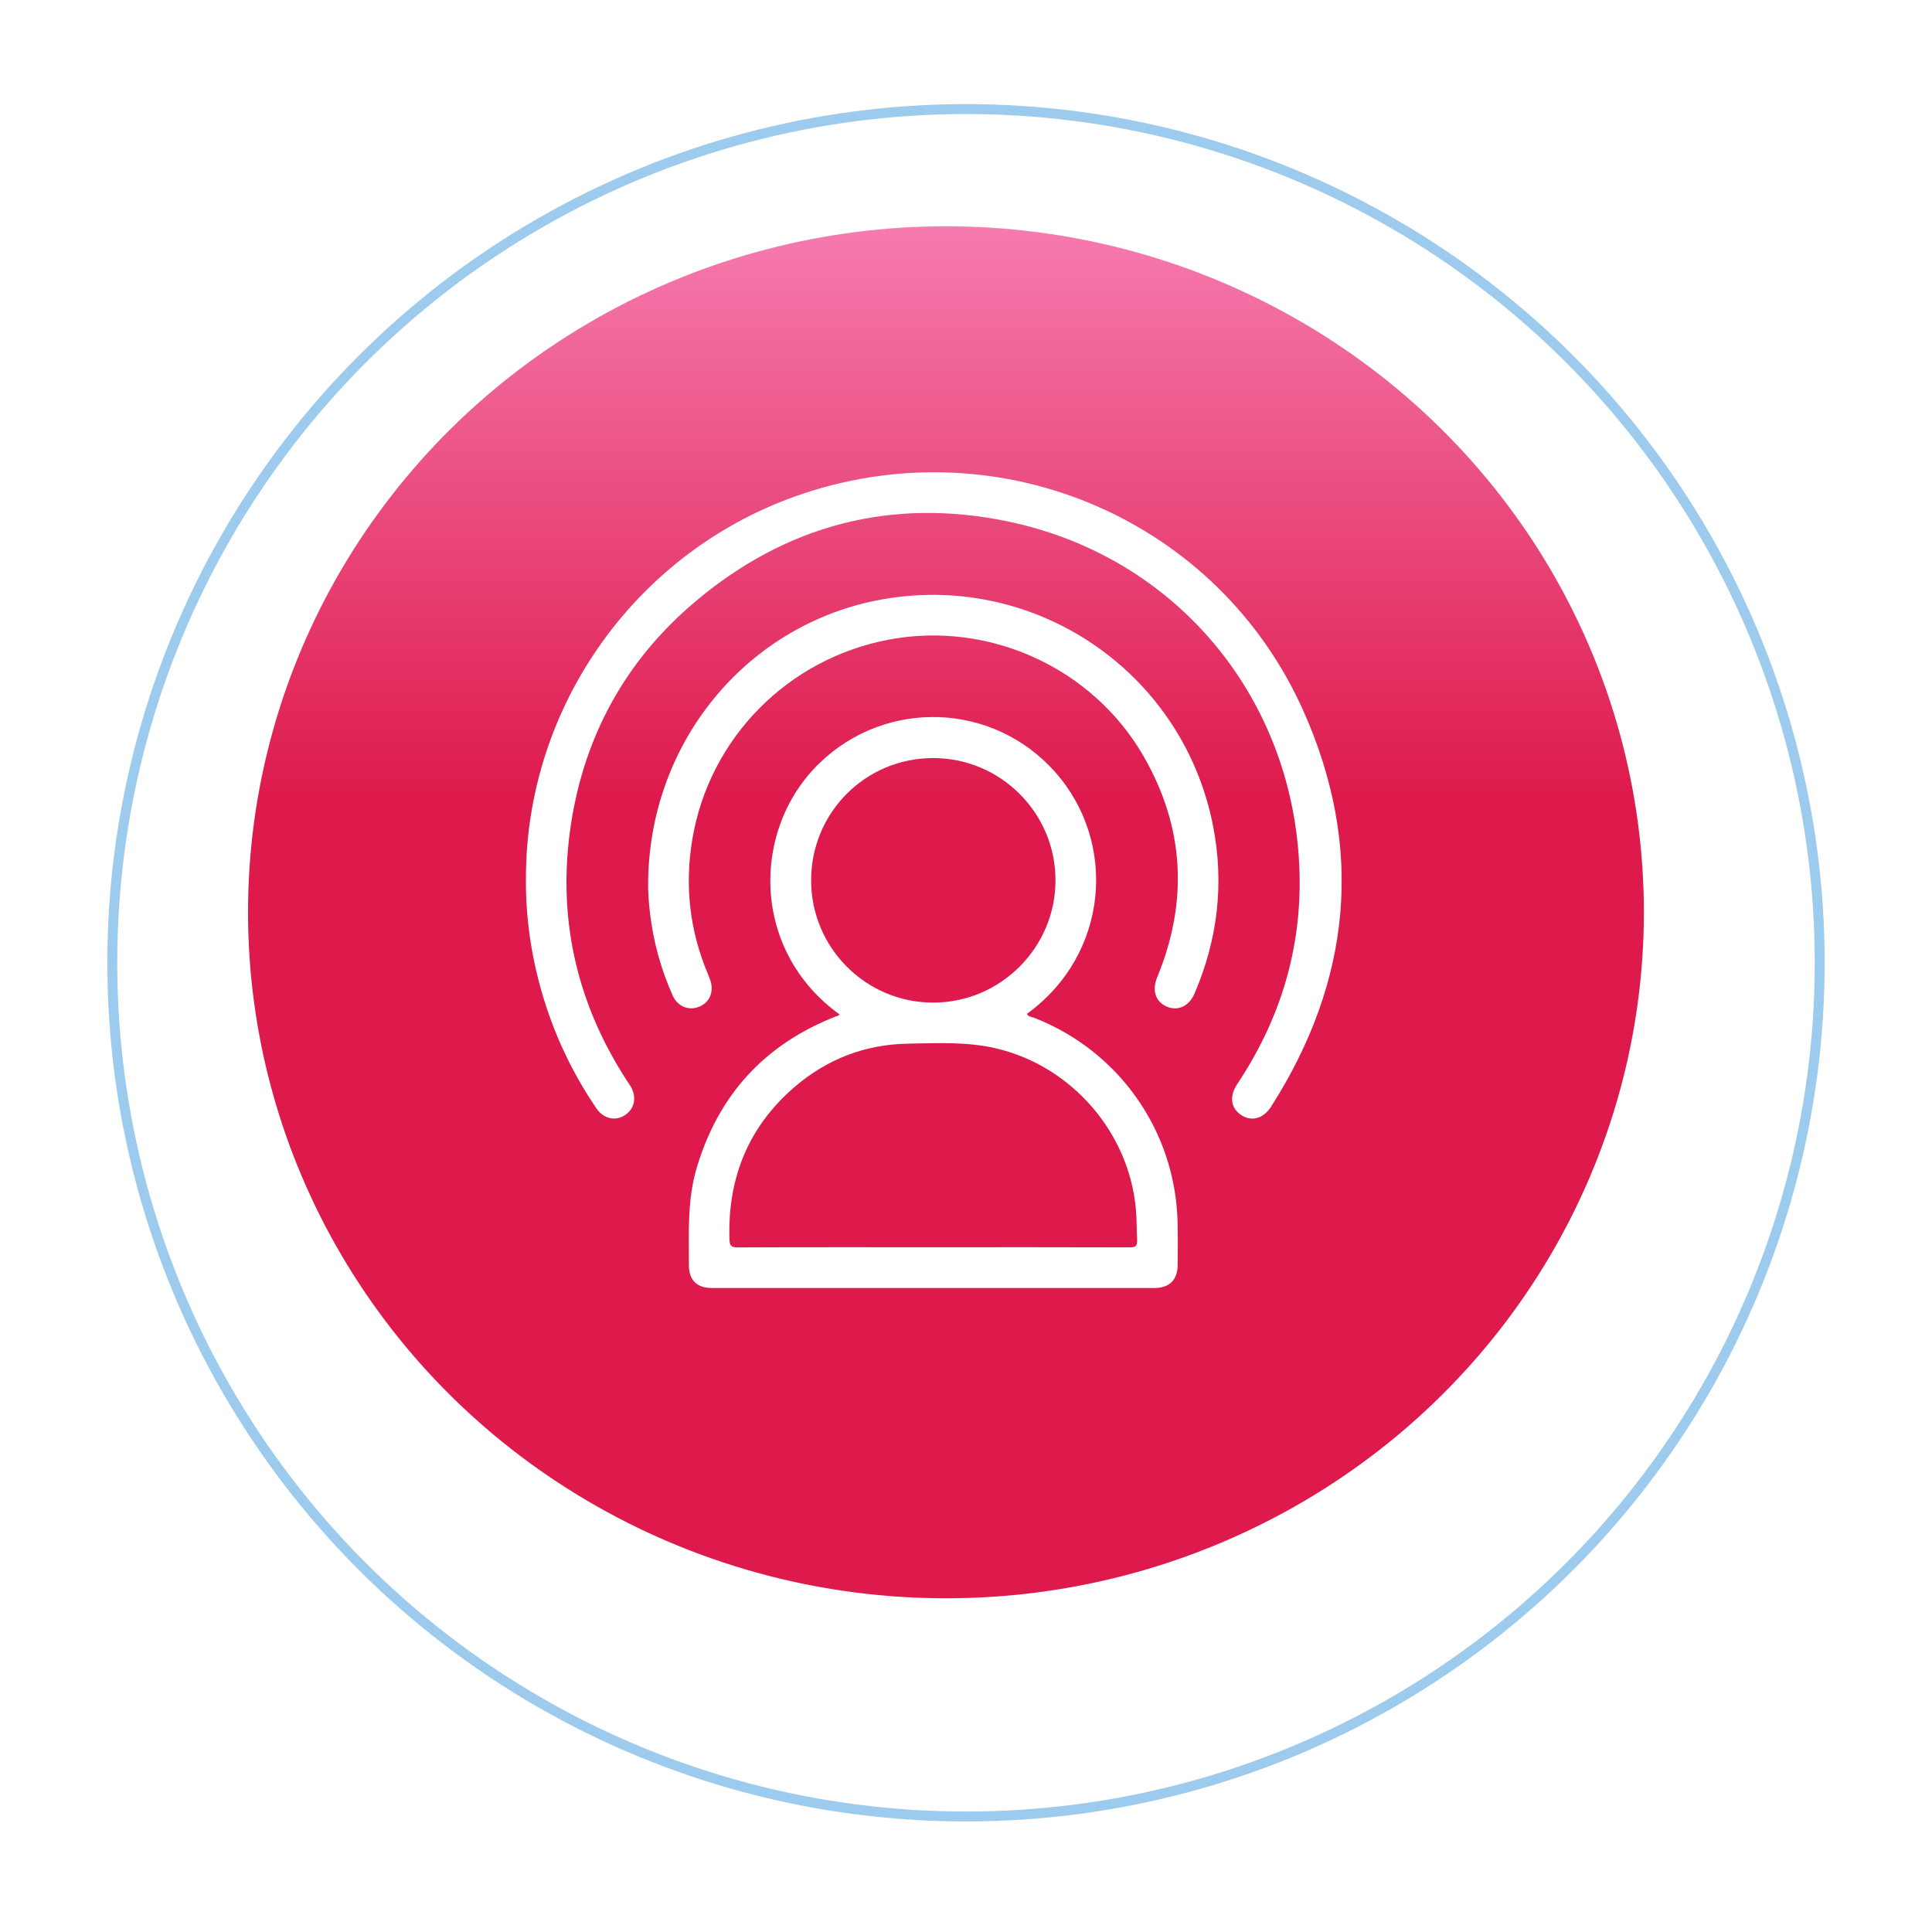 <svg width="90" height="90" viewBox="0 0 90 90" fill="none" xmlns="http://www.w3.org/2000/svg">
<g filter="url(#filter0_d_878_353)">
<circle cx="45" cy="43" r="40" fill="white"/>
<circle cx="45" cy="43" r="39.769" stroke="#9DCBEE" stroke-width="0.462"/>
</g>
<ellipse cx="44.066" cy="42.498" rx="32.512" ry="31.957" fill="url(#paint0_linear_878_353)"/>
<g clip-path="url(#clip0_878_353)">
<g clip-path="url(#clip1_878_353)">
<g clip-path="url(#clip2_878_353)">
<path d="M39.106 47.254C34.99 44.284 34.972 38.653 38.173 35.551C41.281 32.54 46.257 32.71 49.145 35.956C52.082 39.255 51.643 44.476 47.839 47.228C47.9 47.371 48.052 47.364 48.163 47.408C52.129 48.95 54.759 52.693 54.857 56.947C54.872 57.607 54.868 58.266 54.861 58.926C54.854 59.624 54.477 59.999 53.781 59.999C46.901 60.001 40.023 60.001 33.144 59.999C32.466 59.999 32.093 59.628 32.093 58.948C32.09 57.42 32.012 55.887 32.458 54.394C33.474 50.988 35.635 48.64 38.943 47.347C39.002 47.324 39.074 47.325 39.106 47.254L39.106 47.254ZM43.493 58.101C46.535 58.101 49.578 58.097 52.62 58.107C52.891 58.108 52.987 58.049 52.972 57.764C52.947 57.291 52.956 56.816 52.915 56.342C52.602 52.746 49.909 49.655 46.395 48.836C45.04 48.52 43.672 48.594 42.306 48.617C40.302 48.651 38.519 49.336 37.001 50.646C34.848 52.506 33.894 54.892 33.98 57.723C33.99 58.028 34.056 58.11 34.366 58.109C37.408 58.096 40.451 58.101 43.493 58.101ZM43.469 35.313C40.317 35.313 37.783 37.855 37.785 41.016C37.788 44.148 40.327 46.697 43.453 46.705C46.595 46.713 49.163 44.156 49.169 41.015C49.174 37.873 46.615 35.312 43.469 35.313Z" fill="white"/>
<path d="M24.5 40.959C24.479 32.838 29.721 25.553 37.431 22.989C46.678 19.913 56.734 24.212 60.713 33.108C63.56 39.471 62.966 45.669 59.213 51.551C58.846 52.126 58.284 52.262 57.799 51.93C57.333 51.611 57.261 51.061 57.634 50.502C59.628 47.51 60.641 44.217 60.536 40.623C60.301 32.555 54.823 25.917 46.923 24.285C41.506 23.167 36.599 24.462 32.364 28.045C29.154 30.762 27.228 34.254 26.596 38.408C25.95 42.664 26.816 46.629 29.15 50.259C29.221 50.37 29.298 50.477 29.366 50.589C29.674 51.093 29.571 51.644 29.118 51.944C28.667 52.243 28.113 52.12 27.779 51.627C26.639 49.95 25.786 48.136 25.229 46.185C24.741 44.478 24.487 42.738 24.5 40.959Z" fill="white"/>
<path d="M30.193 41.174C30.214 34.661 34.692 29.191 40.843 27.969C48.078 26.533 55.09 31.226 56.508 38.469C57.034 41.155 56.727 43.764 55.647 46.279C55.391 46.876 54.868 47.117 54.346 46.889C53.826 46.661 53.654 46.137 53.906 45.526C55.359 41.997 55.181 38.552 53.281 35.243C50.91 31.112 46.088 28.92 41.426 29.792C36.693 30.677 33.038 34.388 32.249 39.108C31.891 41.254 32.125 43.333 32.963 45.341C33.004 45.438 33.043 45.536 33.079 45.635C33.273 46.176 33.076 46.681 32.588 46.89C32.1 47.1 31.571 46.897 31.339 46.381C30.793 45.161 30.439 43.885 30.281 42.555C30.218 42.031 30.186 41.505 30.192 41.174H30.193Z" fill="white"/>
</g>
</g>
</g>
<defs>
<filter id="filter0_d_878_353" x="0.376" y="0.225" width="89.249" height="89.249" filterUnits="userSpaceOnUse" color-interpolation-filters="sRGB">
<feFlood flood-opacity="0" result="BackgroundImageFix"/>
<feColorMatrix in="SourceAlpha" type="matrix" values="0 0 0 0 0 0 0 0 0 0 0 0 0 0 0 0 0 0 127 0" result="hardAlpha"/>
<feOffset dy="1.85"/>
<feGaussianBlur stdDeviation="2.312"/>
<feComposite in2="hardAlpha" operator="out"/>
<feColorMatrix type="matrix" values="0 0 0 0 0 0 0 0 0 0 0 0 0 0 0 0 0 0 0.11 0"/>
<feBlend mode="normal" in2="BackgroundImageFix" result="effect1_dropShadow_878_353"/>
<feBlend mode="normal" in="SourceGraphic" in2="effect1_dropShadow_878_353" result="shape"/>
</filter>
<linearGradient id="paint0_linear_878_353" x1="44.066" y1="10.541" x2="44.066" y2="74.454" gradientUnits="userSpaceOnUse">
<stop stop-color="#F67BAF"/>
<stop offset="0.414" stop-color="#DE1A4C"/>
</linearGradient>
<clipPath id="clip0_878_353">
<rect width="60" height="60" fill="white" transform="translate(14.5 11)"/>
</clipPath>
<clipPath id="clip1_878_353">
<rect width="60" height="60" fill="white" transform="translate(14 11)"/>
</clipPath>
<clipPath id="clip2_878_353">
<rect width="38" height="38" fill="white" transform="translate(24.5 22)"/>
</clipPath>
</defs>
</svg>
